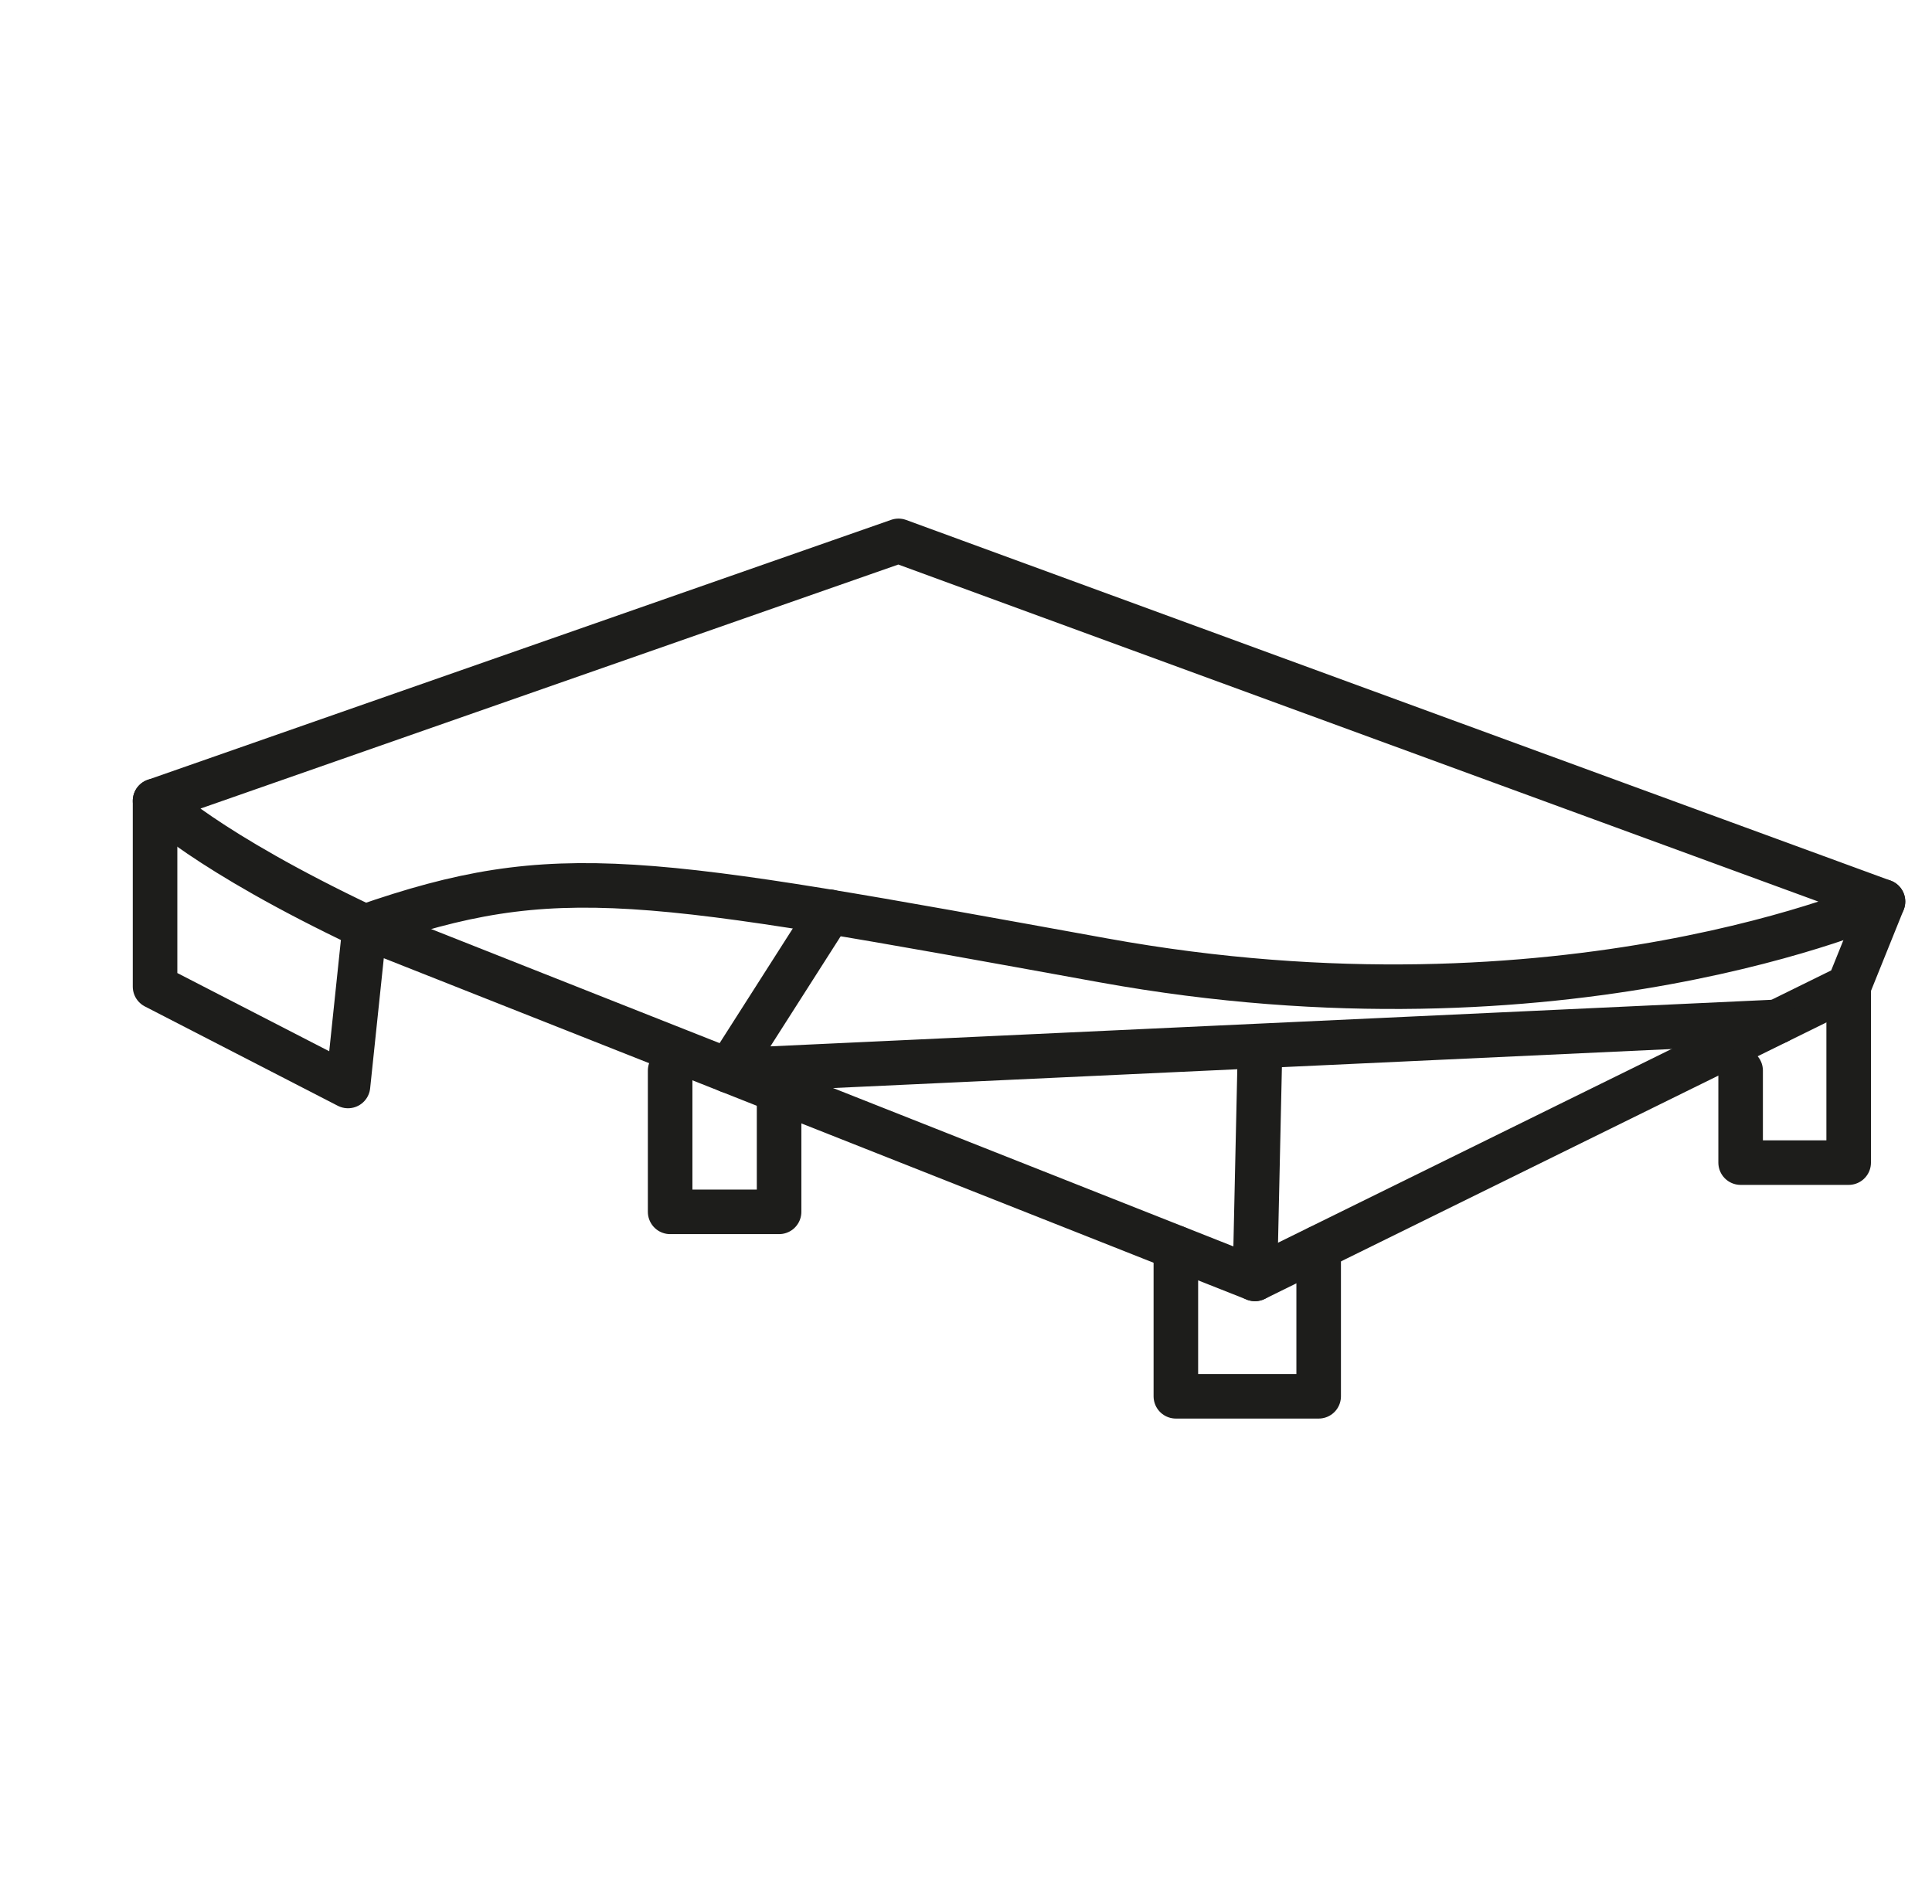 <svg viewBox="0 0 86.72 85.48" xmlns="http://www.w3.org/2000/svg"><g fill="none" stroke="#1d1d1b" stroke-linecap="round" stroke-linejoin="round" stroke-width="2"><path d="m6.96 35.95 33.37-11.67 44.19 16.19s-14.27 6.4-35 2.64-24.49-4.52-33.15-1.51c-7.15-3.39-9.41-5.65-9.41-5.65z"/><path d="m6.96 35.95v8.34l8.66 4.46.75-7.15 39.96 15.81 26.65-13.12 1.54-3.82"/><path d="m79.77 45.87-47.07 2.19 4.55-7.13"/><path d="m56.33 57.41.23-10.44"/><path d="m30.08 48.06v6.34h4.89v-5.44"/><path d="m52.78 56.01v6.67h6.41v-6.67"/><path d="m78.13 48.06v4.13h4.85v-7.9"/></g></svg>